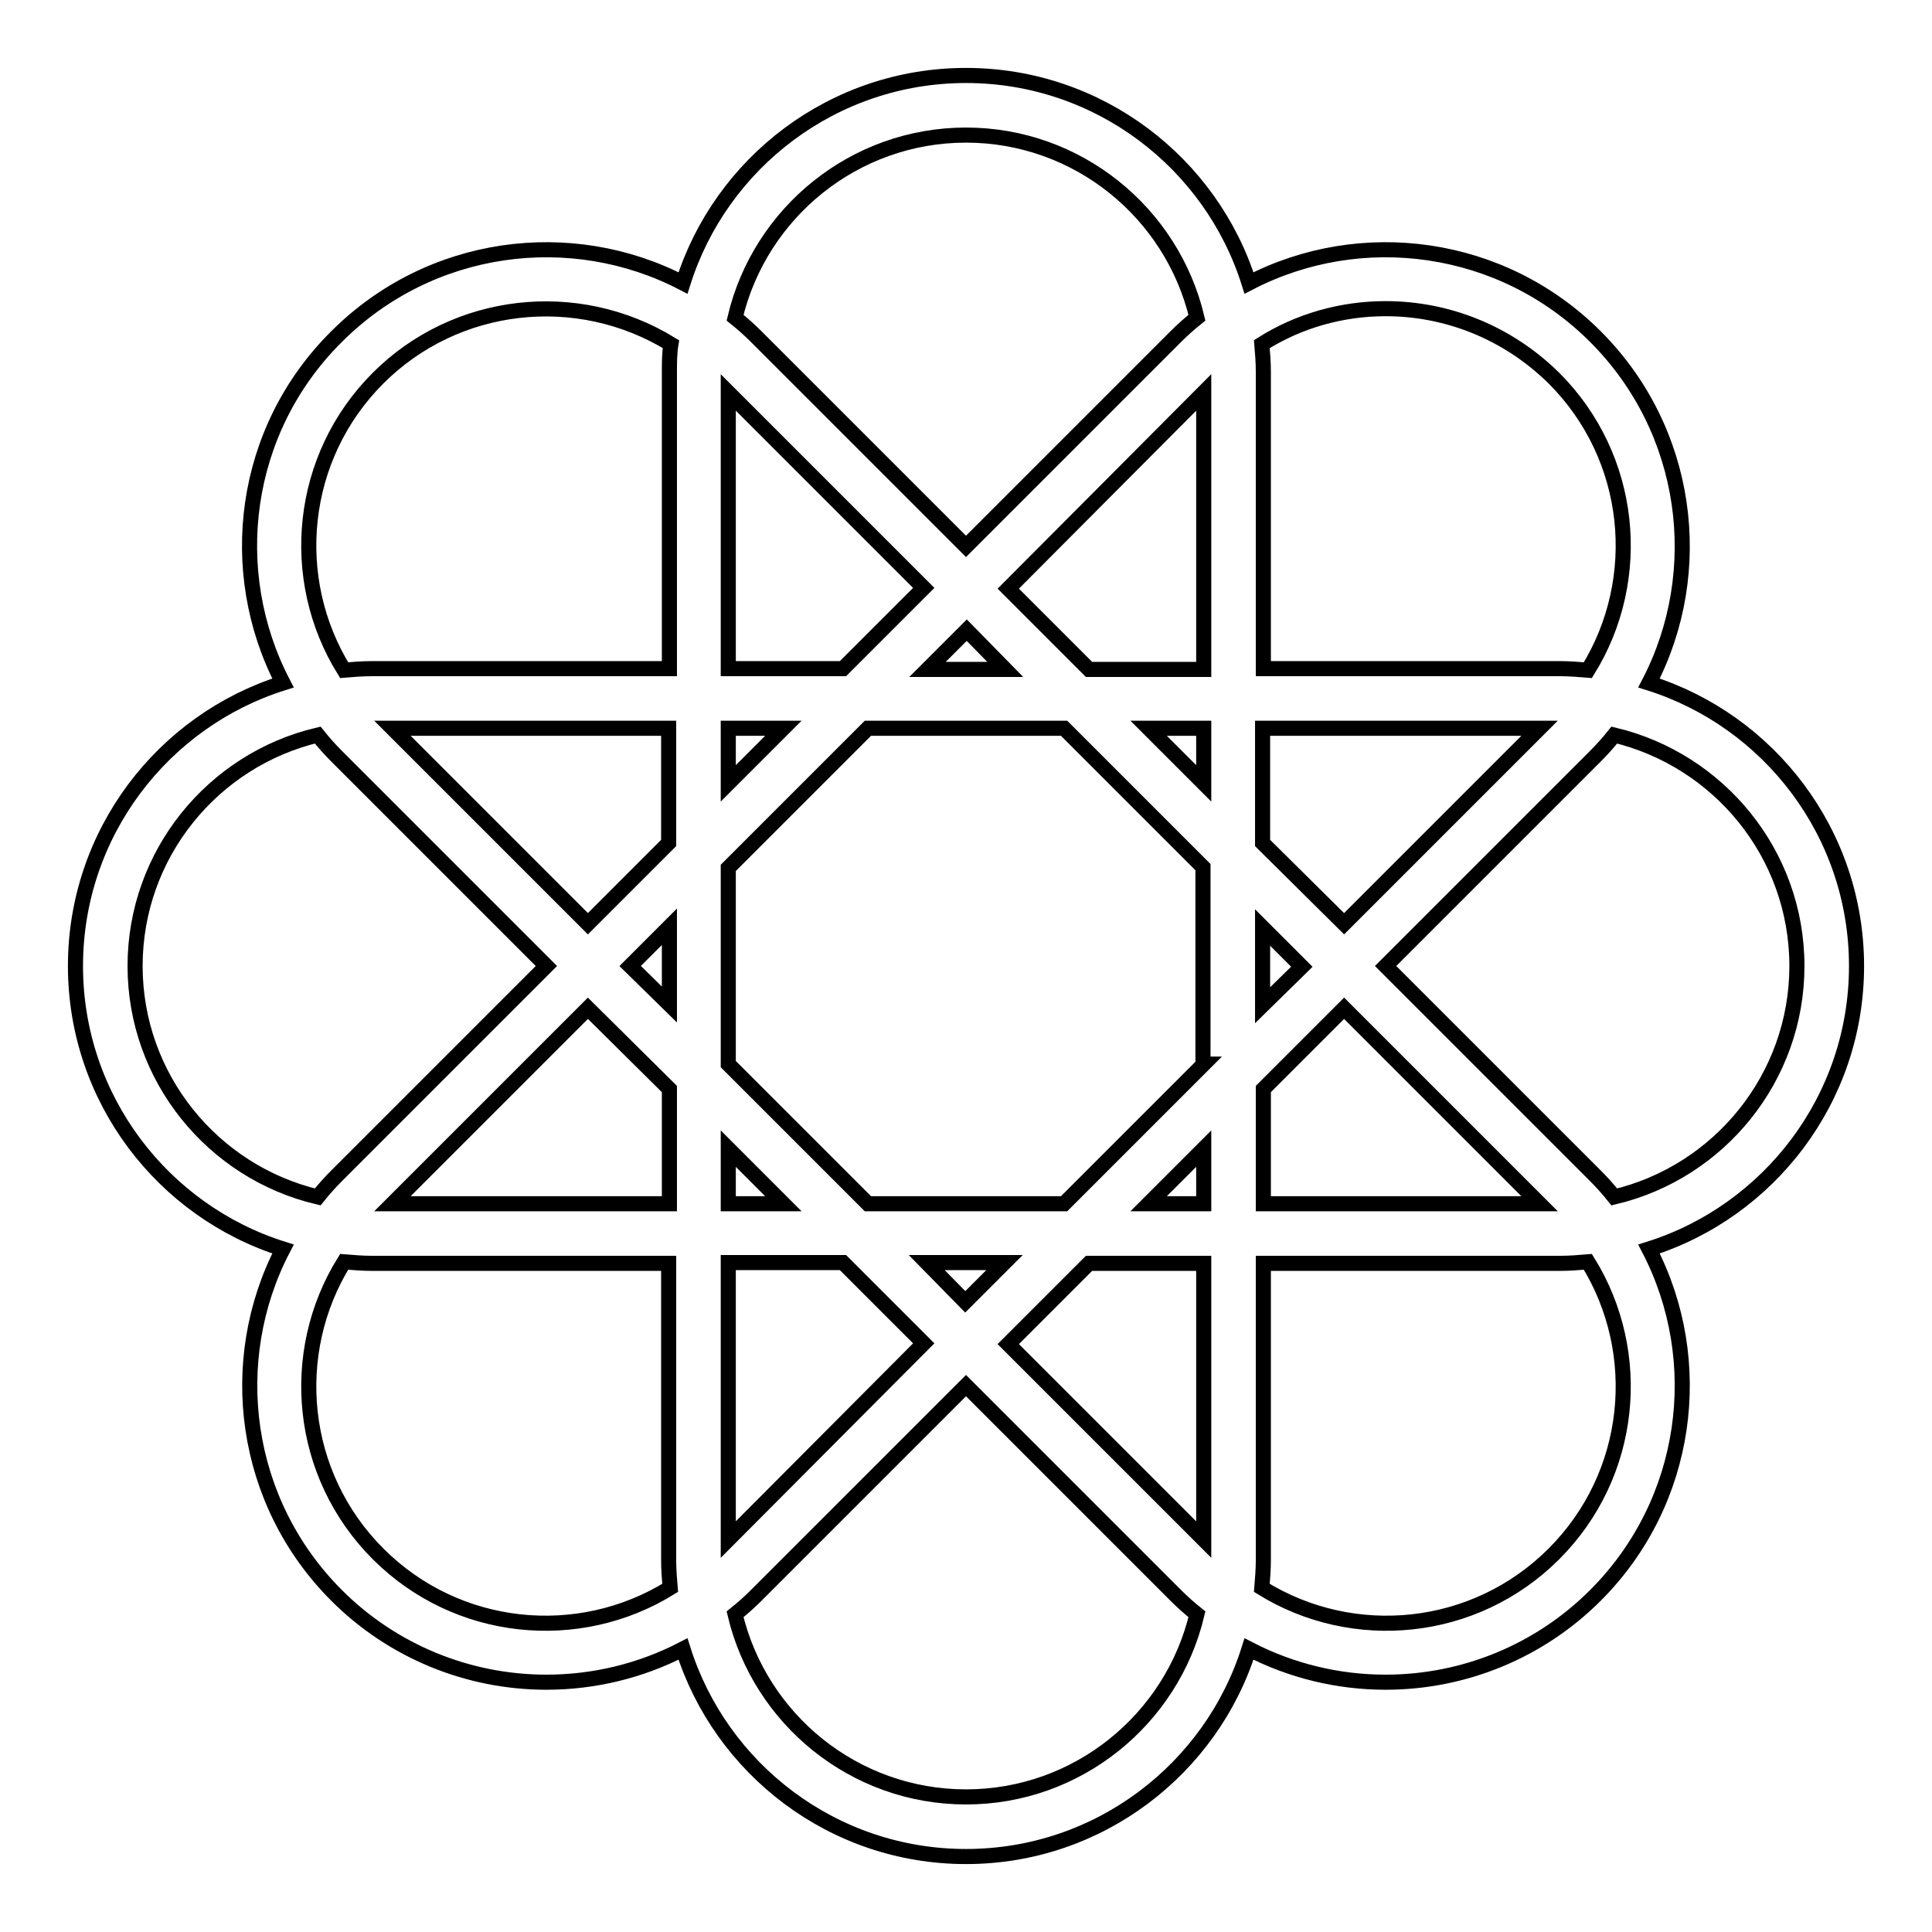 <?xml version="1.0" encoding="utf-8"?>
<!-- Svg Vector Icons : http://www.onlinewebfonts.com/icon -->
<!DOCTYPE svg PUBLIC "-//W3C//DTD SVG 1.1//EN" "http://www.w3.org/Graphics/SVG/1.1/DTD/svg11.dtd">
<svg version="1.1" xmlns="http://www.w3.org/2000/svg" xmlns:xlink="http://www.w3.org/1999/xlink" x="0px" y="0px" viewBox="0 0 256 256" enable-background="new 0 0 256 256" xml:space="preserve">
<g> <path stroke-width="2" fill-opacity="0" stroke="#000000"  d="M246,128c0-17.6-11.6-32.5-27.5-37.5c7.7-14.8,5.3-33.5-7.1-45.9c-12.4-12.4-31.1-14.8-45.9-7.1 C160.5,21.6,145.6,10,128,10c-17.6,0-32.5,11.6-37.5,27.5c-14.8-7.7-33.5-5.3-45.9,7.1C32.1,57,29.8,75.7,37.5,90.5 C21.6,95.5,10,110.4,10,128c0,17.6,11.6,32.5,27.5,37.5c-7.7,14.8-5.3,33.5,7.1,45.9c7.4,7.4,17.4,11.5,27.8,11.5 c6.3,0,12.5-1.5,18.1-4.4c5,15.9,19.9,27.5,37.5,27.5c17.6,0,32.5-11.6,37.5-27.5c5.6,2.9,11.8,4.4,18.1,4.4 c10.4,0,20.4-4.1,27.8-11.5c12.4-12.4,14.8-31.1,7.1-45.9C234.4,160.5,246,145.6,246,128z M17.9,128c0-14.8,10.3-27.3,24.2-30.6 c0.8,1,1.6,1.9,2.5,2.8L72.4,128l-27.8,27.8c-0.9,0.9-1.7,1.8-2.5,2.8C28.2,155.3,17.9,142.8,17.9,128z M83.5,128l5.2-5.2v10.3 L83.5,128z M88.7,144.3v15.2H52l25.9-25.9L88.7,144.3z M77.9,122.4L52,96.5h36.6v15.2L77.9,122.4z M50.1,205.9 c-10.5-10.5-12-26.6-4.5-38.7c1.2,0.1,2.5,0.2,3.7,0.2h39.3v39.3c0,1.3,0.1,2.5,0.2,3.7C76.7,217.9,60.6,216.4,50.1,205.9z  M88.7,49.3v39.3H49.3c-1.3,0-2.5,0.1-3.7,0.2c-7.5-12.1-6-28.2,4.5-38.7C60.4,39.8,76.5,38,88.9,45.6 C88.7,46.8,88.7,48.1,88.7,49.3L88.7,49.3z M128,17.9c14.8,0,27.3,10.3,30.6,24.2c-1,0.8-1.9,1.6-2.8,2.5L128,72.4l-27.8-27.8 c-0.9-0.9-1.8-1.7-2.8-2.5C100.7,28.2,113.2,17.9,128,17.9z M133.2,88.7h-10.3l5.2-5.2L133.2,88.7z M96.5,52l25.9,25.9l-10.7,10.7 H96.5V52z M96.5,96.5h7.3l-7.3,7.3V96.5z M96.5,152.2l7.3,7.3h-7.3V152.2z M96.5,167.3h15.2l10.7,10.7L96.5,204V167.3z M128,238.1 c-14.8,0-27.3-10.3-30.6-24.2c1-0.8,1.9-1.6,2.8-2.5l27.8-27.8l27.8,27.8c0.9,0.9,1.8,1.7,2.8,2.5 C155.3,227.8,142.8,238.1,128,238.1z M122.8,167.3h10.3l-5.2,5.2L122.8,167.3z M159.5,204l-25.9-25.9l10.7-10.7h15.2V204z  M159.5,159.5h-7.3l7.3-7.3V159.5z M159.5,141L141,159.5H115L96.5,141V115L115,96.5H141l18.4,18.4V141L159.5,141z M159.5,103.8 l-7.3-7.3h7.3V103.8z M159.5,88.7h-15.2l-10.7-10.7L159.5,52V88.7z M183.6,40.9c8.1,0,16.1,3.1,22.3,9.2 c10.5,10.5,12,26.6,4.5,38.7c-1.2-0.1-2.5-0.2-3.7-0.2h-39.3V49.3c0-1.3-0.1-2.5-0.2-3.7C172.1,42.5,177.8,40.9,183.6,40.9 L183.6,40.9z M178.1,133.6l25.9,25.9h-36.6v-15.2L178.1,133.6L178.1,133.6z M167.3,133.2v-10.3l5.2,5.2L167.3,133.2L167.3,133.2z  M167.3,111.7V96.5H204l-25.9,25.9L167.3,111.7L167.3,111.7z M205.9,205.9c-10.5,10.5-26.6,12-38.7,4.5c0.1-1.2,0.2-2.5,0.2-3.7 v-39.3h39.3c1.3,0,2.5-0.1,3.7-0.2C217.9,179.3,216.4,195.4,205.9,205.9L205.9,205.9z M213.9,158.6c-0.8-1-1.6-1.9-2.5-2.8 L183.6,128l27.8-27.8c0.9-0.9,1.7-1.8,2.5-2.8c13.8,3.3,24.2,15.7,24.2,30.6C238.1,142.8,227.8,155.3,213.9,158.6z"/></g>
</svg>